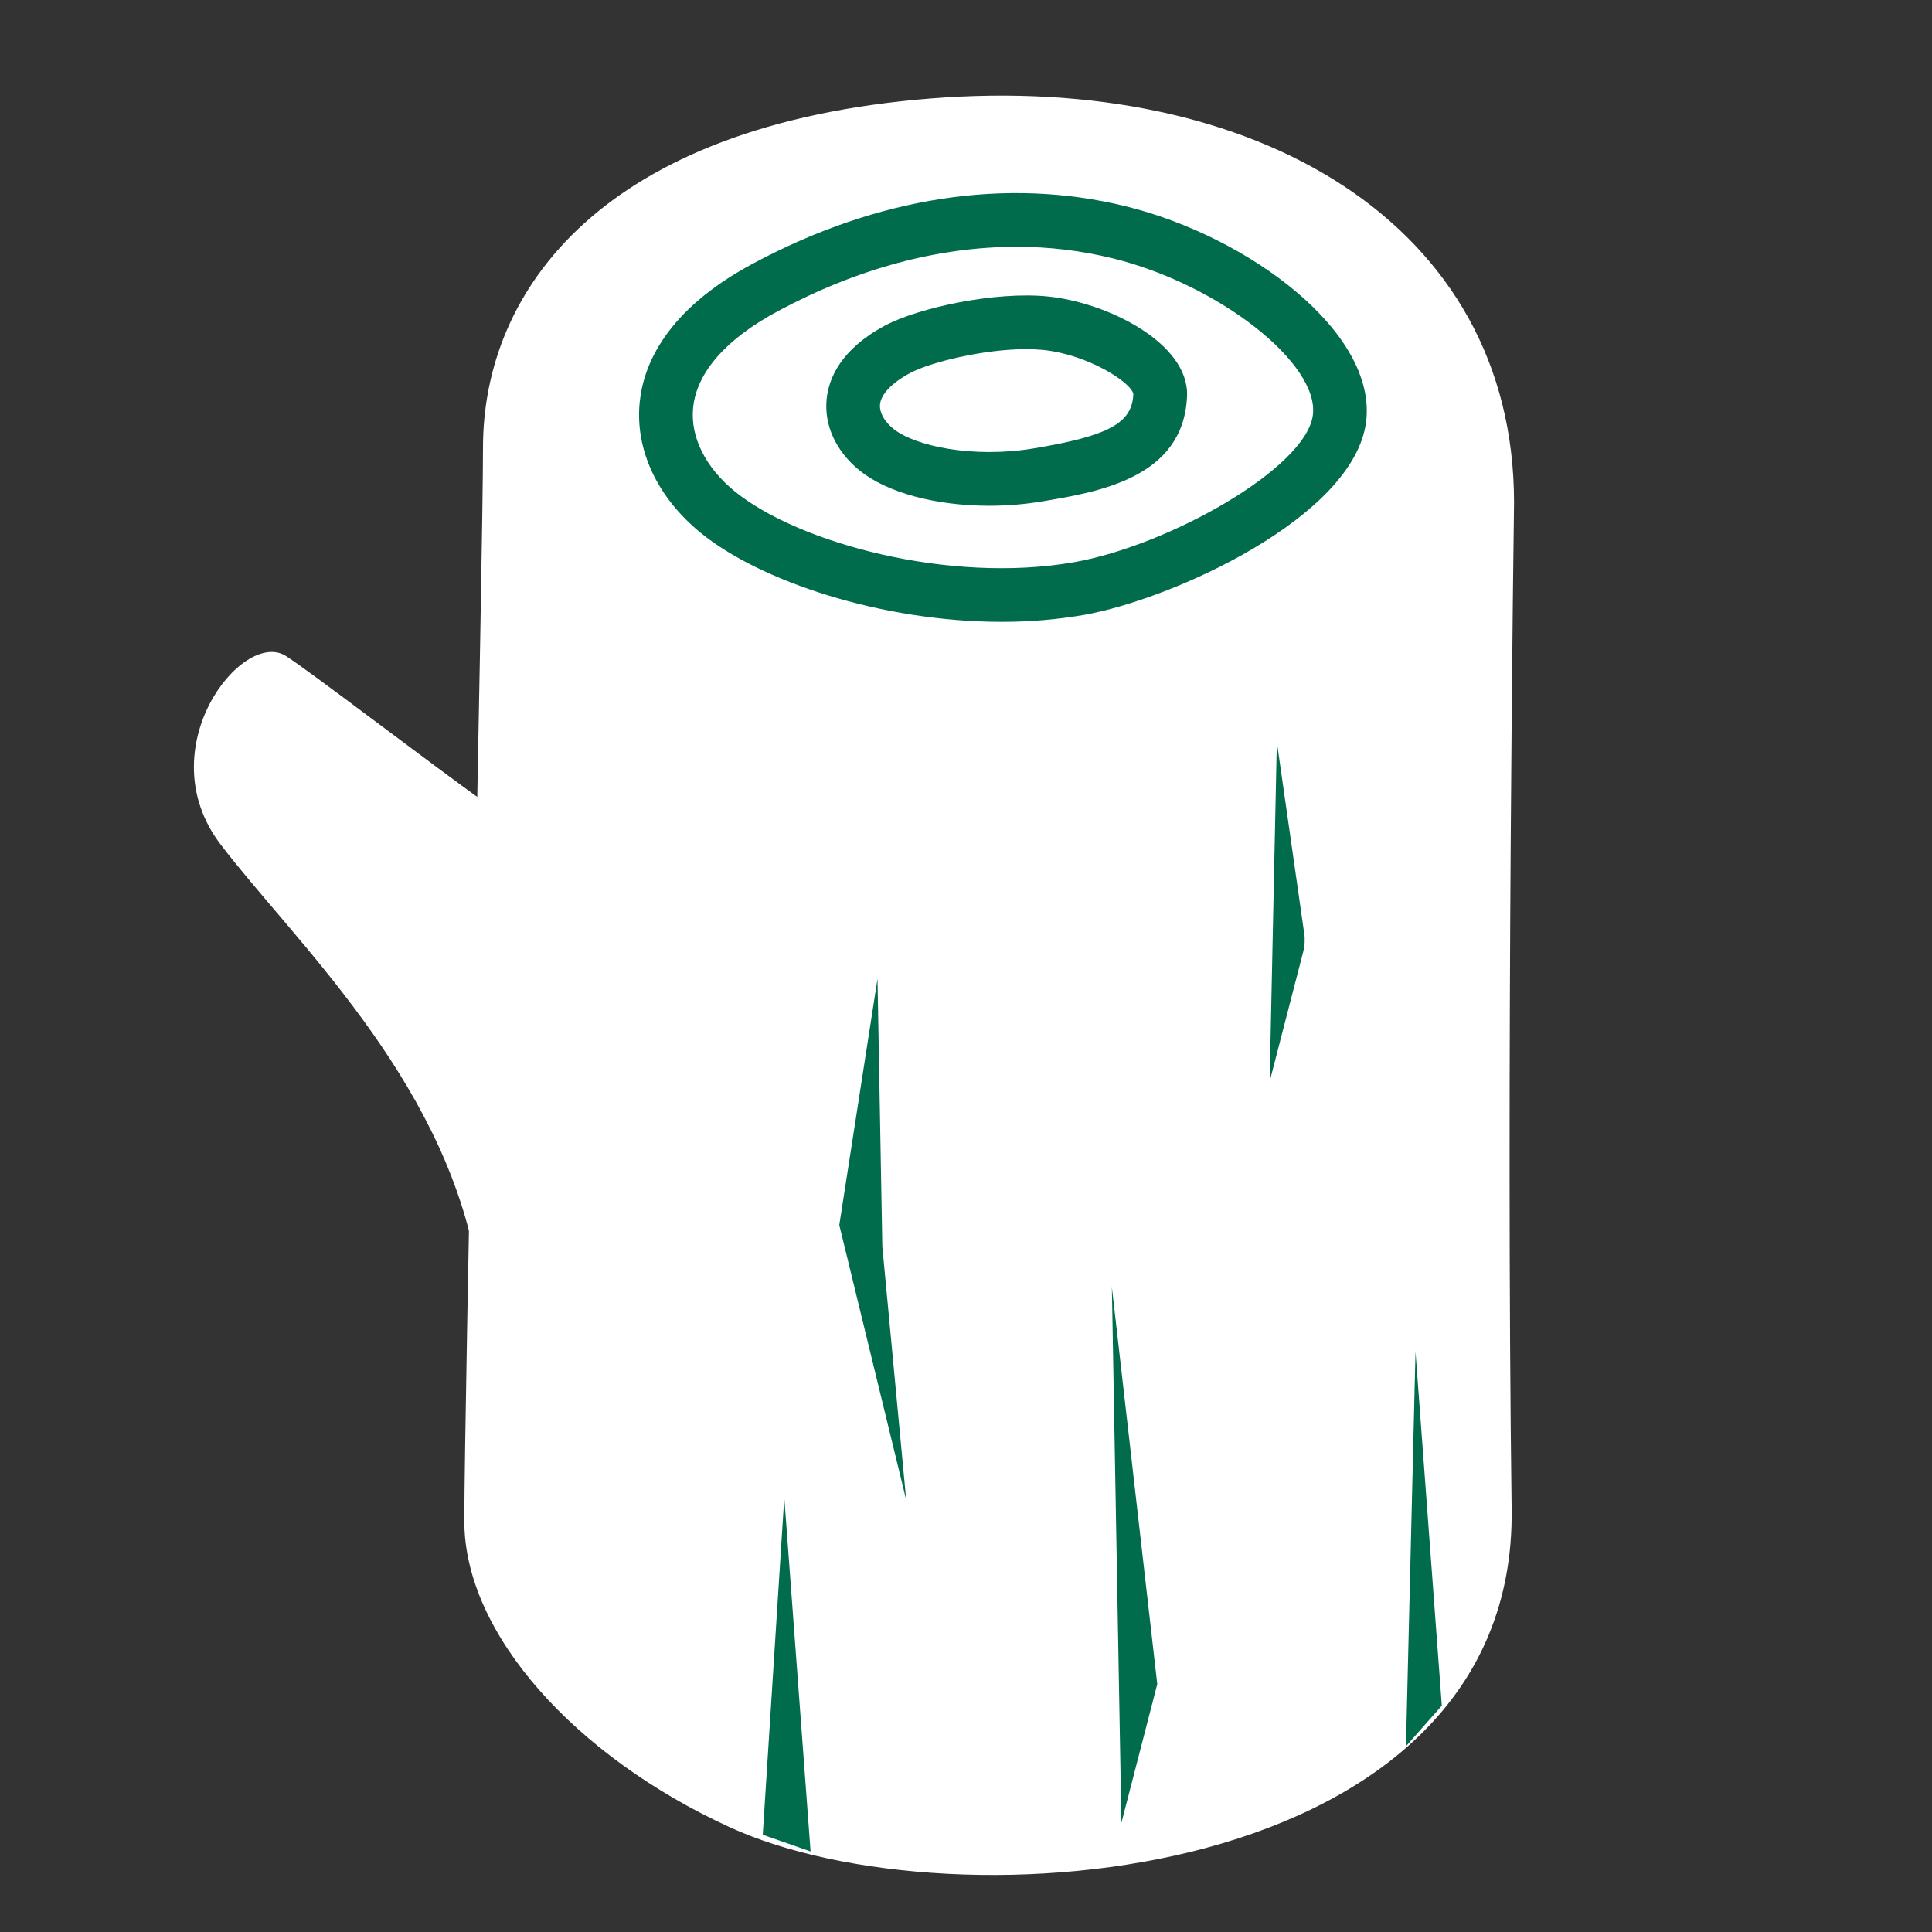<svg width="36" height="36" viewBox="0 0 36 36" fill="none" xmlns="http://www.w3.org/2000/svg">
<rect x="0" y="0" width="36" height="36" fill="#333333" stroke="none"/>
<path d="M17.34 1.835C11.231 2.323 9 5.399 9 8.34C9 10.441 8.652 26.244 8.652 28.345C8.652 30.446 10.723 32.73 13.598 34.048C17.784 35.967 28.261 35.122 28.167 28.122C28.06 20.123 28.212 9.365 28.212 9.365C28.211 4.152 23.367 1.353 17.34 1.835Z" fill="white"/>
<path d="M10.948 10.994C14.716 14.134 20.904 13.955 24.549 12.02C28.049 10.162 28.345 7.138 26.037 4.732C24.07 2.681 19.365 1.601 15.311 2.525C10.75 3.565 7.253 7.914 10.948 10.994Z" fill="white"/>
<path d="M11.949 10.569C15.22 13.295 20.319 12.976 23.756 11.46C26.903 10.071 27.276 7.45 25.048 5.133C23.338 3.355 19.256 2.415 15.736 3.217C11.777 4.119 8.741 7.895 11.949 10.569Z" fill="white"/>
<path d="M9.142 15.03C7.919 14.154 5.827 12.546 5.332 12.226C4.522 11.701 2.749 13.951 4.113 15.738C5.477 17.525 8.201 20.034 8.859 23.467C9.518 26.9 9.142 15.03 9.142 15.03Z" fill="white"/>
<path d="M5.56 13.994C5.723 13.37 5.549 12.785 5.172 12.686C4.795 12.588 4.357 13.013 4.194 13.637C4.031 14.26 4.204 14.846 4.581 14.944C4.959 15.043 5.397 14.617 5.56 13.994Z" fill="white"/>
<path d="M18.665 11.587C16.418 11.587 14.154 10.825 13.057 9.929C12.249 9.269 11.834 8.385 11.919 7.504C11.987 6.801 12.408 5.781 14.028 4.913C16.354 3.666 18.758 3.297 20.977 3.844C23.273 4.408 25.675 6.201 25.454 7.87C25.218 9.638 21.85 11.169 20.187 11.46C19.684 11.546 19.175 11.588 18.665 11.587ZM18.938 4.599C17.487 4.599 15.98 5.002 14.5 5.795C13.527 6.316 12.979 6.941 12.915 7.601C12.862 8.143 13.145 8.71 13.69 9.155C14.873 10.121 17.699 10.883 20.016 10.475C21.763 10.169 24.329 8.733 24.463 7.738C24.591 6.776 22.711 5.3 20.739 4.815C20.15 4.67 19.545 4.597 18.938 4.599Z" fill="#006C4B"/>
<path d="M18.433 9.424C17.447 9.424 16.527 9.184 16.01 8.761C15.577 8.407 15.356 7.926 15.403 7.44C15.44 7.06 15.658 6.514 16.487 6.069C17.116 5.732 18.554 5.424 19.53 5.525C20.635 5.636 22.155 6.394 22.119 7.378C22.06 8.902 20.473 9.167 19.422 9.342C19.095 9.397 18.764 9.424 18.433 9.424ZM19.12 6.506C18.33 6.506 17.336 6.749 16.958 6.951C16.621 7.132 16.416 7.345 16.398 7.536C16.384 7.681 16.475 7.849 16.642 7.986C17.044 8.315 18.131 8.542 19.257 8.356C20.663 8.122 21.098 7.884 21.118 7.34C21.079 7.127 20.272 6.604 19.43 6.52C19.327 6.511 19.223 6.506 19.12 6.506Z" fill="#006C4B"/>
<path d="M14.213 34.188L14.614 27.905L15.104 34.499L14.213 34.188ZM26.198 32.539L26.376 25.188L26.866 31.782L26.198 32.539Z" fill="#006C4B"/>
<path d="M15.639 22.827L16.351 18.238L16.441 23.228L16.886 27.95L15.639 22.827ZM20.896 33.965L20.718 23.985L21.564 31.381L20.896 33.965ZM23.658 20.153L23.792 13.826L24.303 17.4C24.319 17.511 24.312 17.625 24.284 17.733L23.658 20.153Z" fill="#006C4B"/>
</svg>
